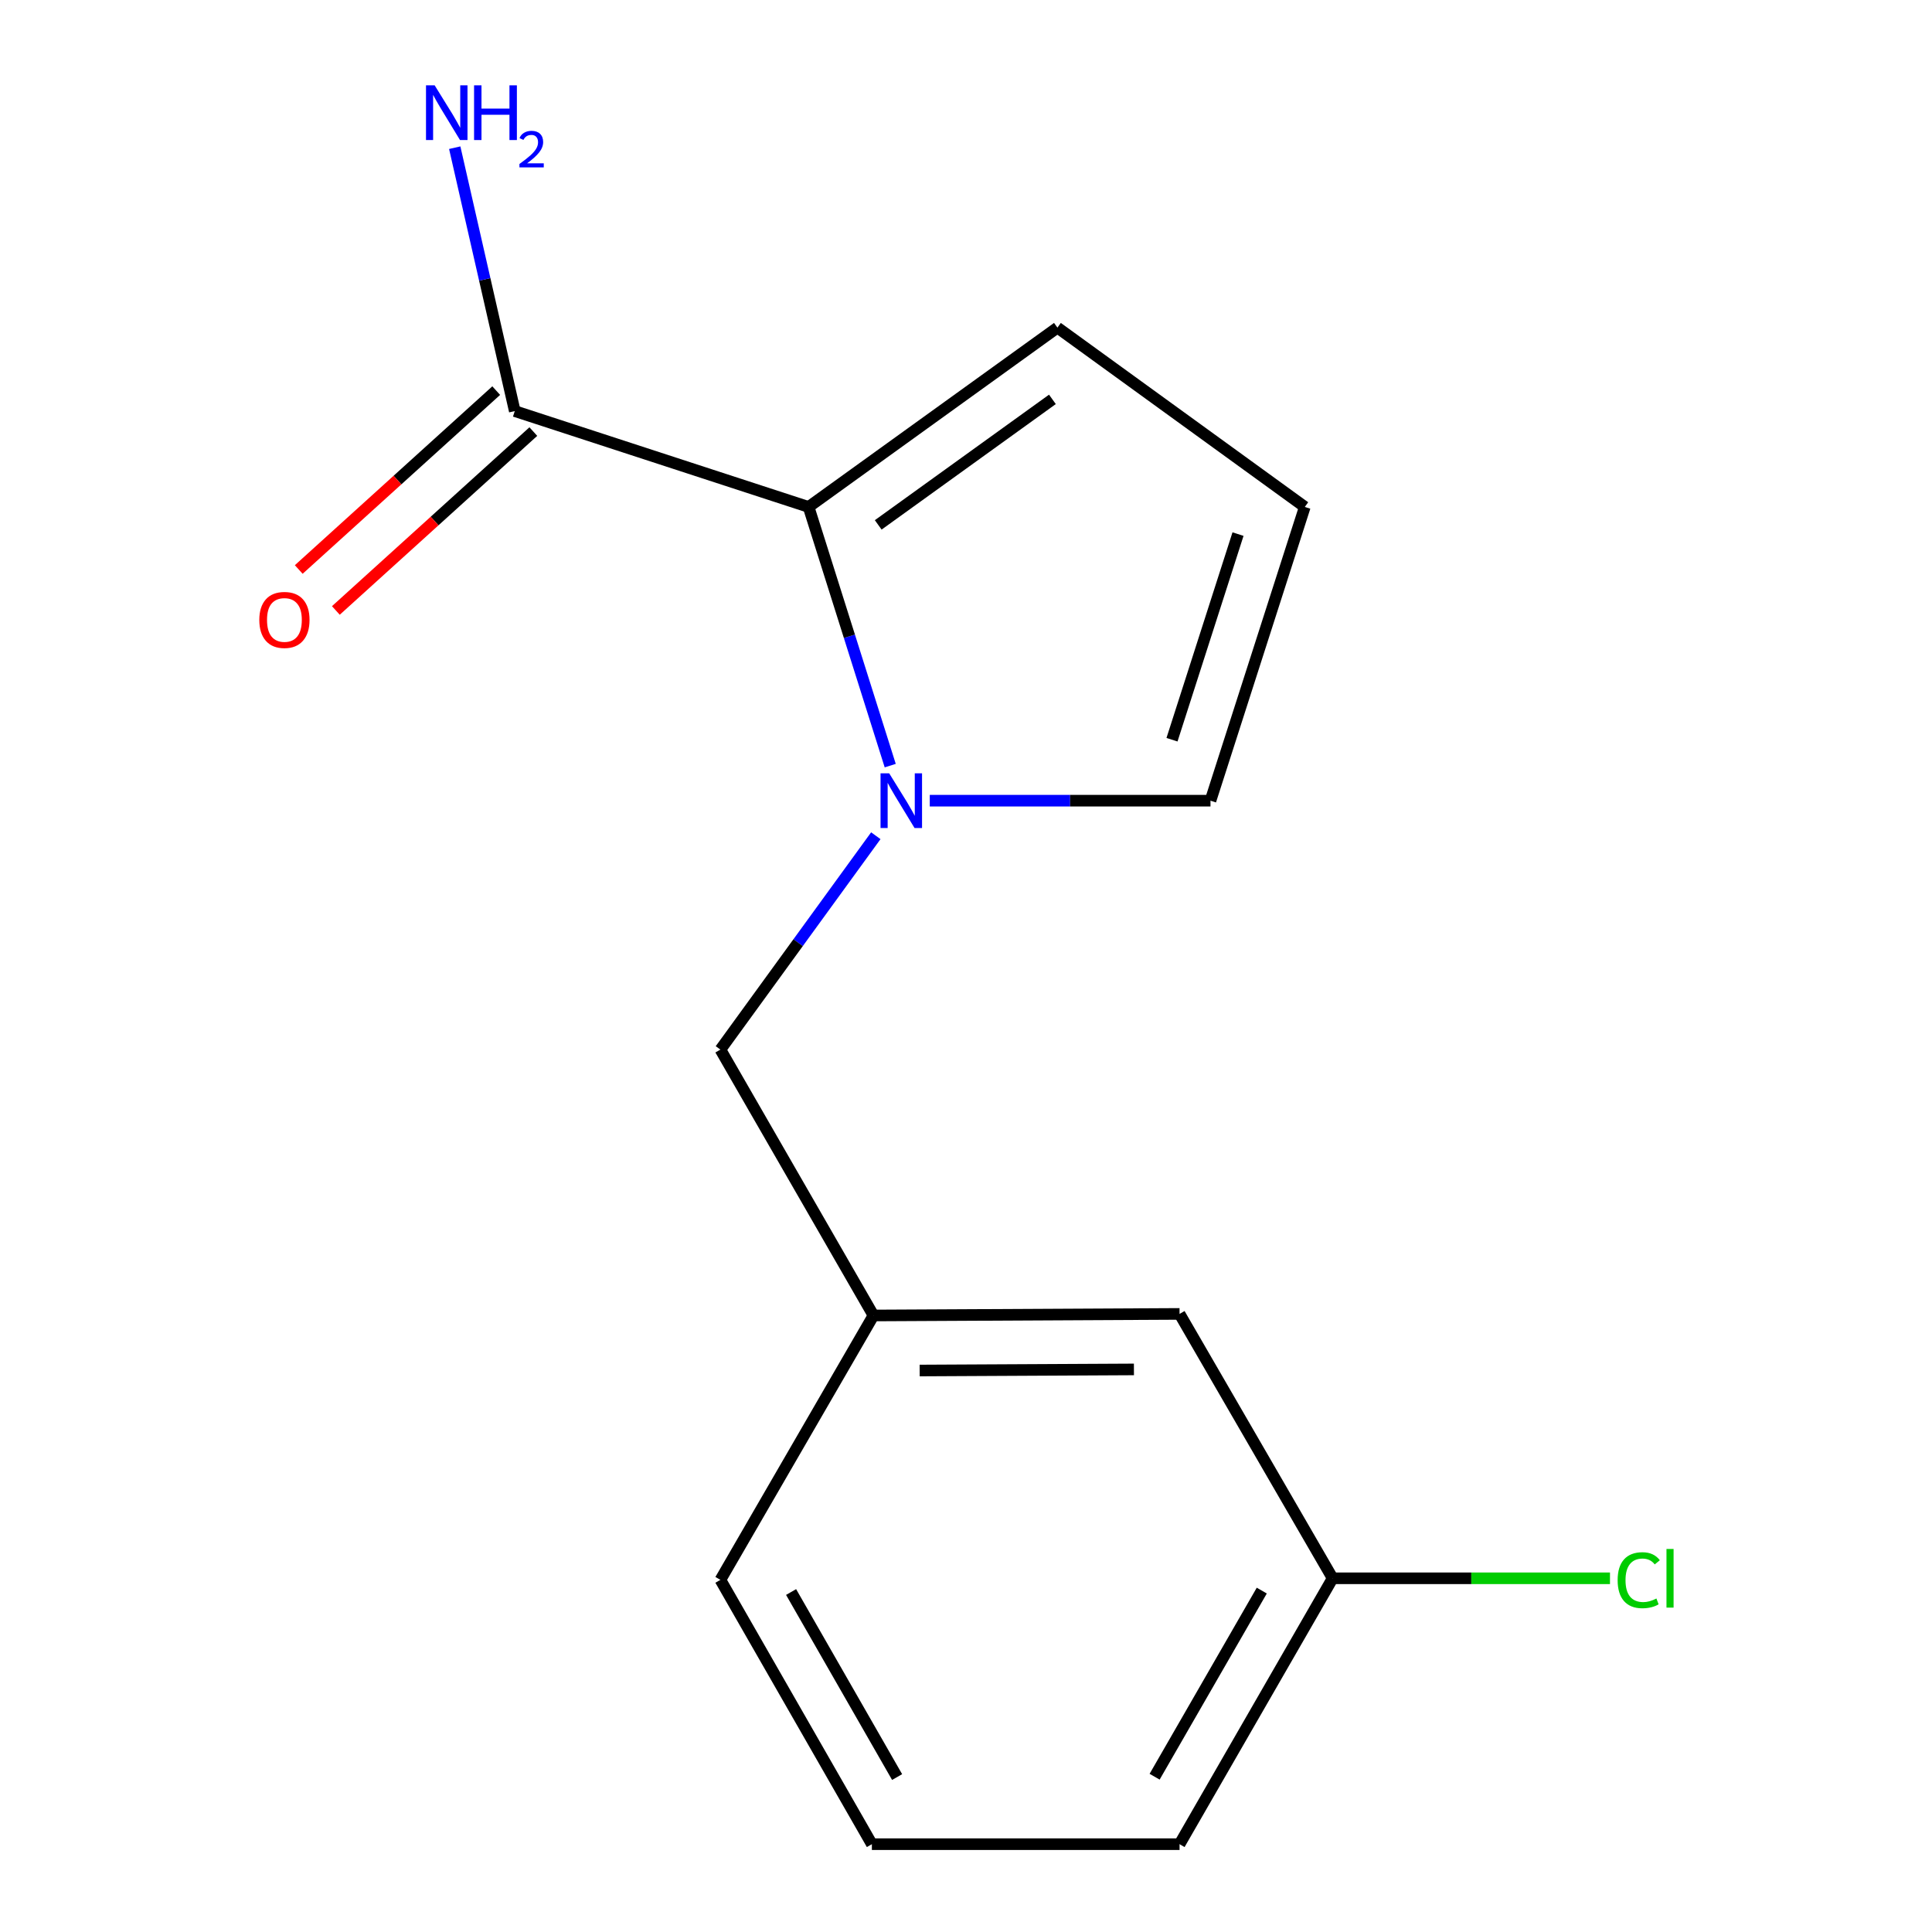 <?xml version='1.0' encoding='iso-8859-1'?>
<svg version='1.1' baseProfile='full'
              xmlns='http://www.w3.org/2000/svg'
                      xmlns:rdkit='http://www.rdkit.org/xml'
                      xmlns:xlink='http://www.w3.org/1999/xlink'
                  xml:space='preserve'
width='1000px' height='1000px' viewBox='0 0 1000 1000'>
<!-- END OF HEADER -->
<rect style='opacity:1.0;fill:#FFFFFF;stroke:none' width='1000' height='1000' x='0' y='0'> </rect>
<path class='bond-0' d='M 460.779,396.286 L 439.649,329.339' style='fill:none;fill-rule:evenodd;stroke:#0000FF;stroke-width:6px;stroke-linecap:butt;stroke-linejoin:miter;stroke-opacity:1' />
<path class='bond-0' d='M 439.649,329.339 L 418.518,262.391' style='fill:none;fill-rule:evenodd;stroke:#000000;stroke-width:6px;stroke-linecap:butt;stroke-linejoin:miter;stroke-opacity:1' />
<path class='bond-2' d='M 453.323,432.573 L 413.103,487.919' style='fill:none;fill-rule:evenodd;stroke:#0000FF;stroke-width:6px;stroke-linecap:butt;stroke-linejoin:miter;stroke-opacity:1' />
<path class='bond-2' d='M 413.103,487.919 L 372.882,543.265' style='fill:none;fill-rule:evenodd;stroke:#000000;stroke-width:6px;stroke-linecap:butt;stroke-linejoin:miter;stroke-opacity:1' />
<path class='bond-3' d='M 481.248,414.432 L 553.895,414.432' style='fill:none;fill-rule:evenodd;stroke:#0000FF;stroke-width:6px;stroke-linecap:butt;stroke-linejoin:miter;stroke-opacity:1' />
<path class='bond-3' d='M 553.895,414.432 L 626.543,414.432' style='fill:none;fill-rule:evenodd;stroke:#000000;stroke-width:6px;stroke-linecap:butt;stroke-linejoin:miter;stroke-opacity:1' />
<path class='bond-1' d='M 418.518,262.391 L 266.446,212.781' style='fill:none;fill-rule:evenodd;stroke:#000000;stroke-width:6px;stroke-linecap:butt;stroke-linejoin:miter;stroke-opacity:1' />
<path class='bond-4' d='M 418.518,262.391 L 547.319,169.577' style='fill:none;fill-rule:evenodd;stroke:#000000;stroke-width:6px;stroke-linecap:butt;stroke-linejoin:miter;stroke-opacity:1' />
<path class='bond-4' d='M 454.566,271.682 L 544.726,206.712' style='fill:none;fill-rule:evenodd;stroke:#000000;stroke-width:6px;stroke-linecap:butt;stroke-linejoin:miter;stroke-opacity:1' />
<path class='bond-6' d='M 256.841,202.179 L 205.736,248.474' style='fill:none;fill-rule:evenodd;stroke:#000000;stroke-width:6px;stroke-linecap:butt;stroke-linejoin:miter;stroke-opacity:1' />
<path class='bond-6' d='M 205.736,248.474 L 154.631,294.769' style='fill:none;fill-rule:evenodd;stroke:#FF0000;stroke-width:6px;stroke-linecap:butt;stroke-linejoin:miter;stroke-opacity:1' />
<path class='bond-6' d='M 276.05,223.384 L 224.945,269.679' style='fill:none;fill-rule:evenodd;stroke:#000000;stroke-width:6px;stroke-linecap:butt;stroke-linejoin:miter;stroke-opacity:1' />
<path class='bond-6' d='M 224.945,269.679 L 173.84,315.974' style='fill:none;fill-rule:evenodd;stroke:#FF0000;stroke-width:6px;stroke-linecap:butt;stroke-linejoin:miter;stroke-opacity:1' />
<path class='bond-8' d='M 266.446,212.781 L 250.907,144.613' style='fill:none;fill-rule:evenodd;stroke:#000000;stroke-width:6px;stroke-linecap:butt;stroke-linejoin:miter;stroke-opacity:1' />
<path class='bond-8' d='M 250.907,144.613 L 235.368,76.445' style='fill:none;fill-rule:evenodd;stroke:#0000FF;stroke-width:6px;stroke-linecap:butt;stroke-linejoin:miter;stroke-opacity:1' />
<path class='bond-7' d='M 372.882,543.265 L 452.105,680.888' style='fill:none;fill-rule:evenodd;stroke:#000000;stroke-width:6px;stroke-linecap:butt;stroke-linejoin:miter;stroke-opacity:1' />
<path class='bond-5' d='M 626.543,414.432 L 675.358,262.391' style='fill:none;fill-rule:evenodd;stroke:#000000;stroke-width:6px;stroke-linecap:butt;stroke-linejoin:miter;stroke-opacity:1' />
<path class='bond-5' d='M 606.623,382.879 L 640.793,276.451' style='fill:none;fill-rule:evenodd;stroke:#000000;stroke-width:6px;stroke-linecap:butt;stroke-linejoin:miter;stroke-opacity:1' />
<path class='bond-15' d='M 547.319,169.577 L 675.358,262.391' style='fill:none;fill-rule:evenodd;stroke:#000000;stroke-width:6px;stroke-linecap:butt;stroke-linejoin:miter;stroke-opacity:1' />
<path class='bond-9' d='M 452.105,680.888 L 610.536,680.078' style='fill:none;fill-rule:evenodd;stroke:#000000;stroke-width:6px;stroke-linecap:butt;stroke-linejoin:miter;stroke-opacity:1' />
<path class='bond-9' d='M 476.016,709.378 L 586.918,708.811' style='fill:none;fill-rule:evenodd;stroke:#000000;stroke-width:6px;stroke-linecap:butt;stroke-linejoin:miter;stroke-opacity:1' />
<path class='bond-13' d='M 452.105,680.888 L 372.882,817.733' style='fill:none;fill-rule:evenodd;stroke:#000000;stroke-width:6px;stroke-linecap:butt;stroke-linejoin:miter;stroke-opacity:1' />
<path class='bond-10' d='M 610.536,680.078 L 689.775,816.922' style='fill:none;fill-rule:evenodd;stroke:#000000;stroke-width:6px;stroke-linecap:butt;stroke-linejoin:miter;stroke-opacity:1' />
<path class='bond-11' d='M 689.775,816.922 L 761.55,816.922' style='fill:none;fill-rule:evenodd;stroke:#000000;stroke-width:6px;stroke-linecap:butt;stroke-linejoin:miter;stroke-opacity:1' />
<path class='bond-11' d='M 761.55,816.922 L 833.325,816.922' style='fill:none;fill-rule:evenodd;stroke:#00CC00;stroke-width:6px;stroke-linecap:butt;stroke-linejoin:miter;stroke-opacity:1' />
<path class='bond-16' d='M 689.775,816.922 L 610.536,954.545' style='fill:none;fill-rule:evenodd;stroke:#000000;stroke-width:6px;stroke-linecap:butt;stroke-linejoin:miter;stroke-opacity:1' />
<path class='bond-16' d='M 653.094,823.289 L 597.626,919.625' style='fill:none;fill-rule:evenodd;stroke:#000000;stroke-width:6px;stroke-linecap:butt;stroke-linejoin:miter;stroke-opacity:1' />
<path class='bond-12' d='M 451.279,954.545 L 372.882,817.733' style='fill:none;fill-rule:evenodd;stroke:#000000;stroke-width:6px;stroke-linecap:butt;stroke-linejoin:miter;stroke-opacity:1' />
<path class='bond-12' d='M 464.344,919.798 L 409.467,824.029' style='fill:none;fill-rule:evenodd;stroke:#000000;stroke-width:6px;stroke-linecap:butt;stroke-linejoin:miter;stroke-opacity:1' />
<path class='bond-14' d='M 451.279,954.545 L 610.536,954.545' style='fill:none;fill-rule:evenodd;stroke:#000000;stroke-width:6px;stroke-linecap:butt;stroke-linejoin:miter;stroke-opacity:1' />
<path  class='atom-0' d='M 460.247 400.272
L 469.527 415.272
Q 470.447 416.752, 471.927 419.432
Q 473.407 422.112, 473.487 422.272
L 473.487 400.272
L 477.247 400.272
L 477.247 428.592
L 473.367 428.592
L 463.407 412.192
Q 462.247 410.272, 461.007 408.072
Q 459.807 405.872, 459.447 405.192
L 459.447 428.592
L 455.767 428.592
L 455.767 400.272
L 460.247 400.272
' fill='#0000FF'/>
<path  class='atom-7' d='M 134.214 320.871
Q 134.214 314.071, 137.574 310.271
Q 140.934 306.471, 147.214 306.471
Q 153.494 306.471, 156.854 310.271
Q 160.214 314.071, 160.214 320.871
Q 160.214 327.751, 156.814 331.671
Q 153.414 335.551, 147.214 335.551
Q 140.974 335.551, 137.574 331.671
Q 134.214 327.791, 134.214 320.871
M 147.214 332.351
Q 151.534 332.351, 153.854 329.471
Q 156.214 326.551, 156.214 320.871
Q 156.214 315.311, 153.854 312.511
Q 151.534 309.671, 147.214 309.671
Q 142.894 309.671, 140.534 312.471
Q 138.214 315.271, 138.214 320.871
Q 138.214 326.591, 140.534 329.471
Q 142.894 332.351, 147.214 332.351
' fill='#FF0000'/>
<path  class='atom-9' d='M 224.977 44.165
L 234.257 59.165
Q 235.177 60.645, 236.657 63.325
Q 238.137 66.005, 238.217 66.165
L 238.217 44.165
L 241.977 44.165
L 241.977 72.485
L 238.097 72.485
L 228.137 56.085
Q 226.977 54.165, 225.737 51.965
Q 224.537 49.765, 224.177 49.085
L 224.177 72.485
L 220.497 72.485
L 220.497 44.165
L 224.977 44.165
' fill='#0000FF'/>
<path  class='atom-9' d='M 245.377 44.165
L 249.217 44.165
L 249.217 56.205
L 263.697 56.205
L 263.697 44.165
L 267.537 44.165
L 267.537 72.485
L 263.697 72.485
L 263.697 59.405
L 249.217 59.405
L 249.217 72.485
L 245.377 72.485
L 245.377 44.165
' fill='#0000FF'/>
<path  class='atom-9' d='M 268.91 71.491
Q 269.596 69.722, 271.233 68.746
Q 272.87 67.742, 275.14 67.742
Q 277.965 67.742, 279.549 69.273
Q 281.133 70.805, 281.133 73.524
Q 281.133 76.296, 279.074 78.883
Q 277.041 81.47, 272.817 84.533
L 281.45 84.533
L 281.45 86.645
L 268.857 86.645
L 268.857 84.876
Q 272.342 82.394, 274.401 80.546
Q 276.487 78.698, 277.49 77.035
Q 278.493 75.372, 278.493 73.656
Q 278.493 71.861, 277.596 70.858
Q 276.698 69.854, 275.14 69.854
Q 273.636 69.854, 272.632 70.462
Q 271.629 71.069, 270.916 72.415
L 268.91 71.491
' fill='#0000FF'/>
<path  class='atom-12' d='M 837.286 817.902
Q 837.286 810.862, 840.566 807.182
Q 843.886 803.462, 850.166 803.462
Q 856.006 803.462, 859.126 807.582
L 856.486 809.742
Q 854.206 806.742, 850.166 806.742
Q 845.886 806.742, 843.606 809.622
Q 841.366 812.462, 841.366 817.902
Q 841.366 823.502, 843.686 826.382
Q 846.046 829.262, 850.606 829.262
Q 853.726 829.262, 857.366 827.382
L 858.486 830.382
Q 857.006 831.342, 854.766 831.902
Q 852.526 832.462, 850.046 832.462
Q 843.886 832.462, 840.566 828.702
Q 837.286 824.942, 837.286 817.902
' fill='#00CC00'/>
<path  class='atom-12' d='M 862.566 801.742
L 866.246 801.742
L 866.246 832.102
L 862.566 832.102
L 862.566 801.742
' fill='#00CC00'/>
</svg>
